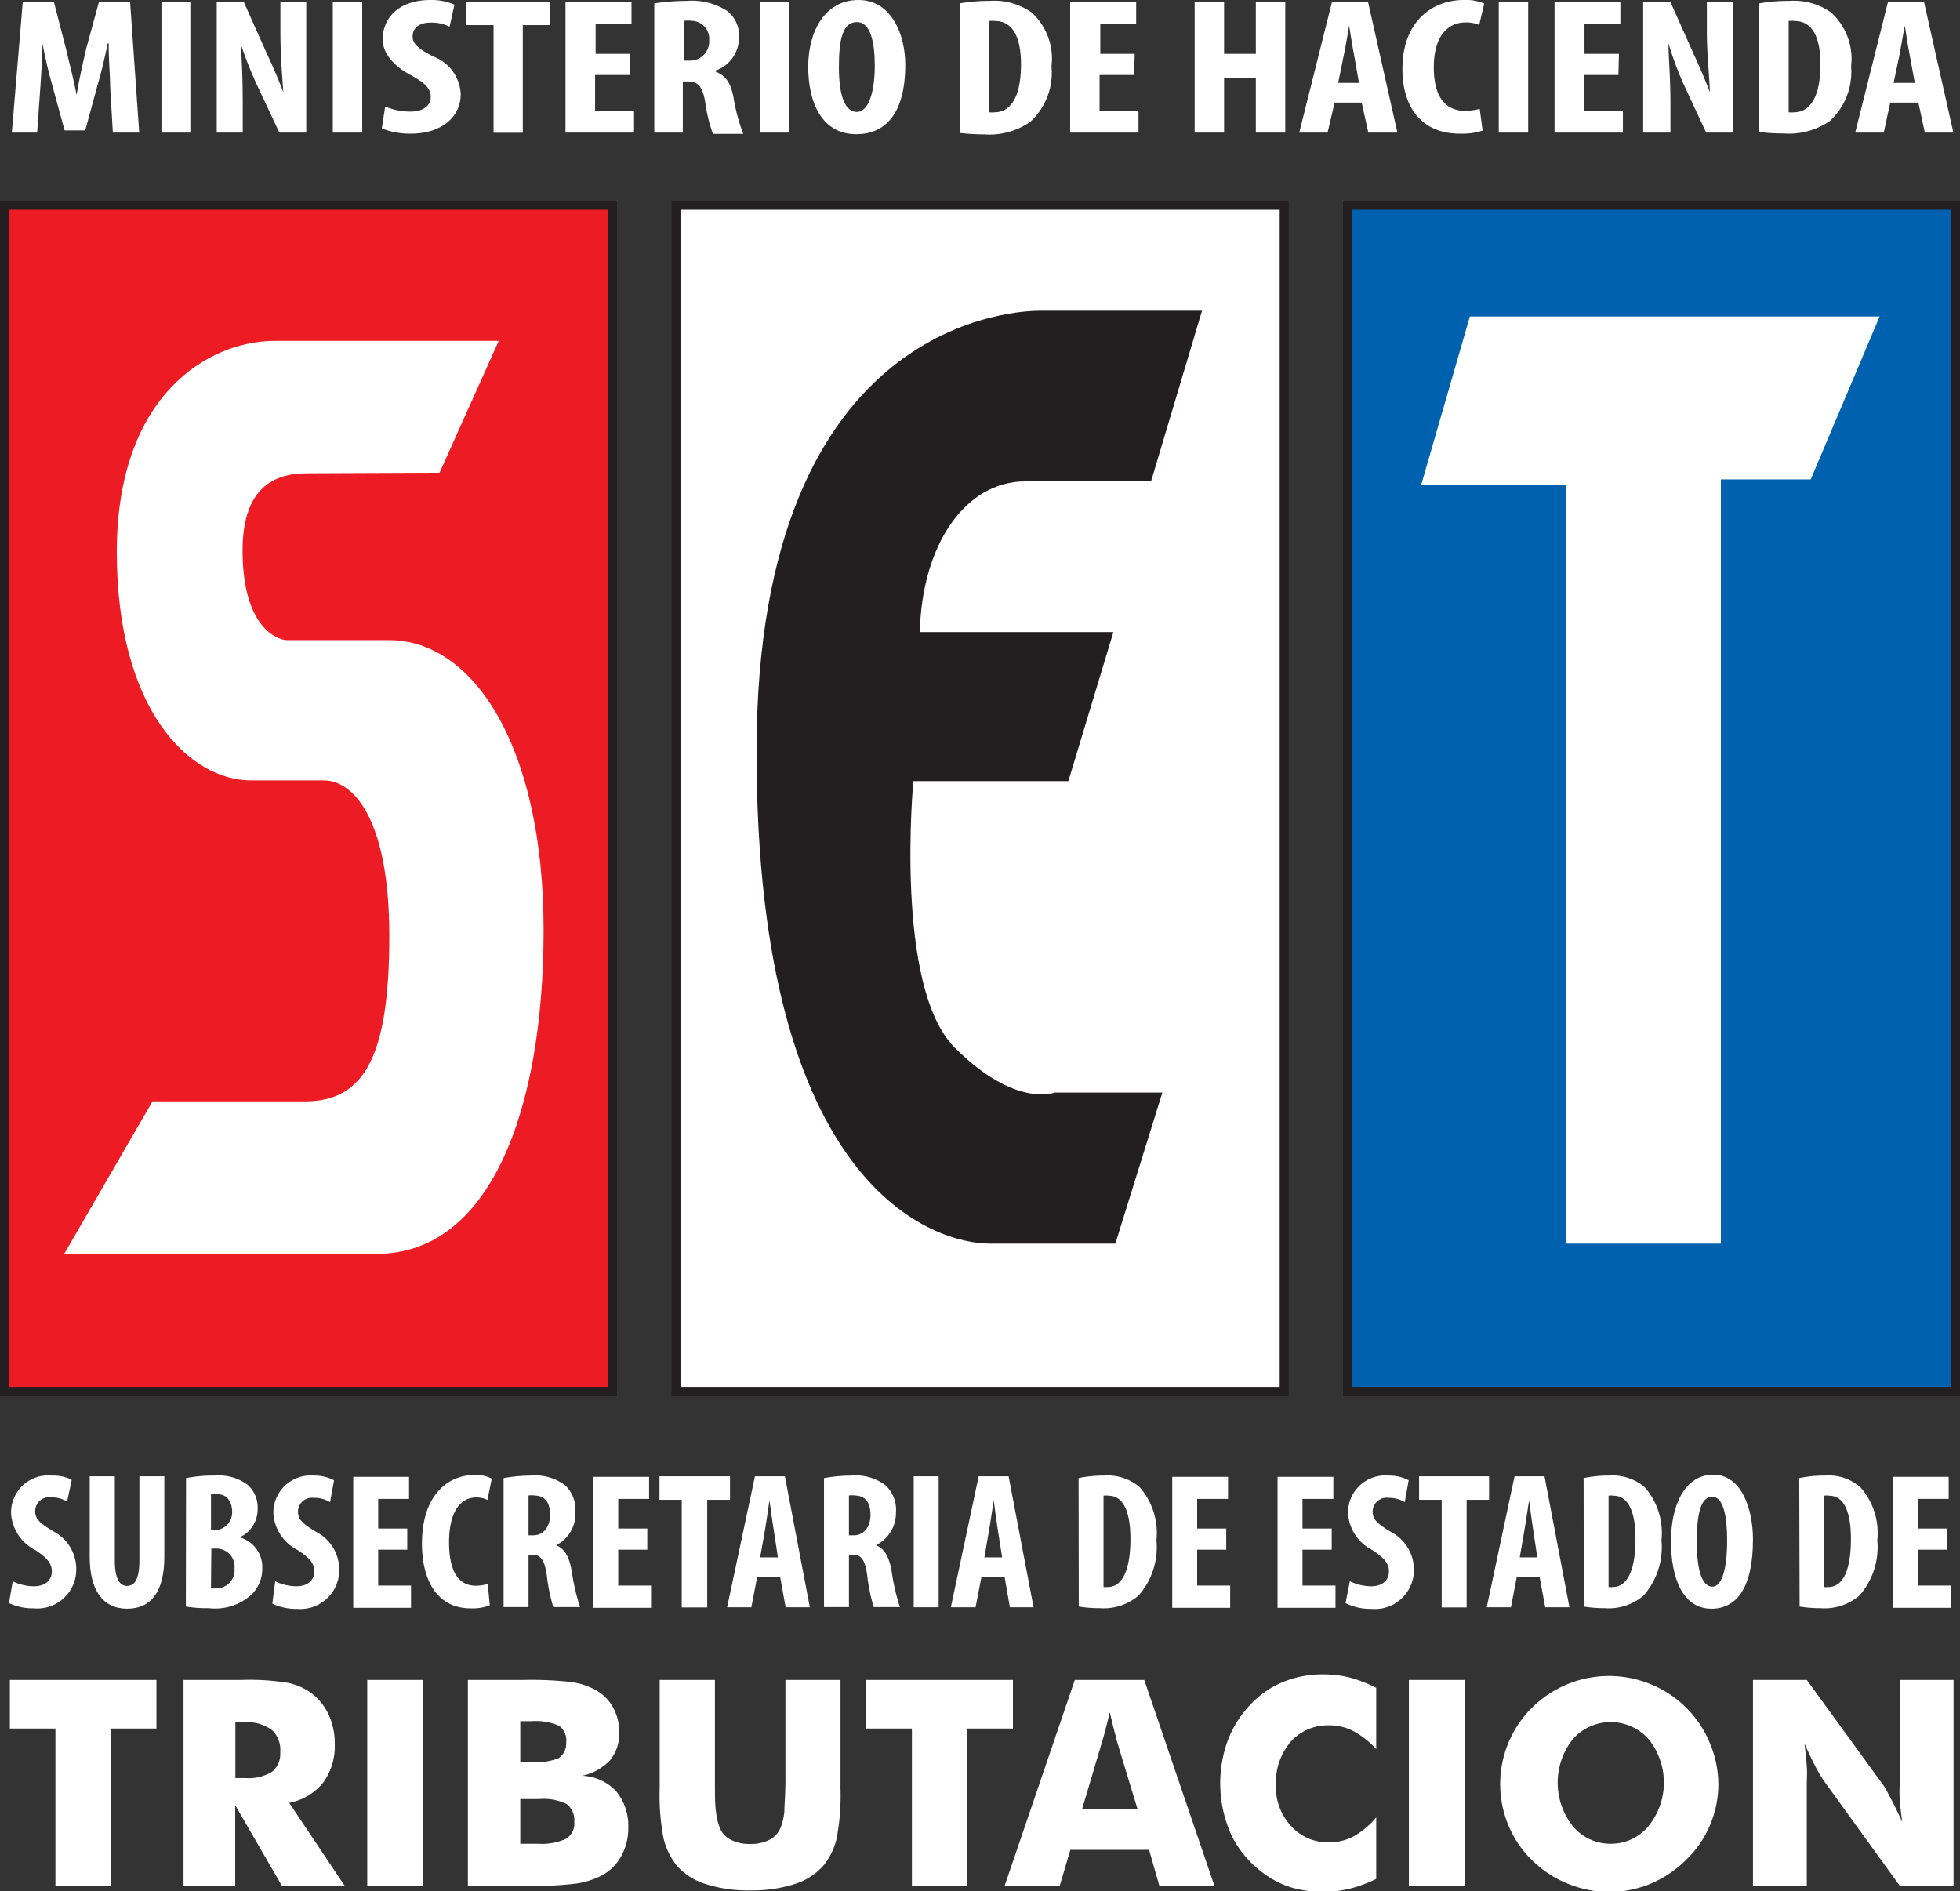 <?xml version="1.0" encoding="UTF-8"?> <svg xmlns="http://www.w3.org/2000/svg" viewBox="0 0 109.25 105.42"><rect x="0" y="0" width="109.25" height="105.42" fill="#333333" stroke="none"/><defs><style>.cls-1{fill:#0061af;}.cls-2,.cls-6{fill:#231f20;}.cls-3,.cls-5{fill:#fff;}.cls-4{fill:#ed1c24;}.cls-5,.cls-6{fill-rule:evenodd;}</style></defs><title>set-logo-anterior</title><g id="Capa_2" data-name="Capa 2"><g id="Foreground"><rect class="cls-1" x="75.11" y="11.44" width="33.9" height="66.12"></rect><path class="cls-2" d="M109.25,77.81H74.86V11.19h34.39Zm-33.89-.5h33.39V11.69H75.36Z"></path><rect class="cls-3" x="37.68" y="11.44" width="33.9" height="66.12"></rect><path class="cls-2" d="M71.83,77.81H37.43V11.19h34.4Zm-33.9-.5h33.4V11.69H37.93Z"></path><rect class="cls-4" x="0.25" y="11.44" width="33.89" height="66.12"></rect><path class="cls-2" d="M34.39,77.81H0V11.19H34.39ZM.5,77.31H33.89V11.69H.5Z"></path><path class="cls-5" d="M24.5,26.35,27.8,19H15.32C11.64,19,6.51,22,6.51,30.77S10.54,43.5,14,43.5h4.06c1.53,0,3.64,1.94,3.64,8.68S20.29,61.39,17,61.39H8.5l-4.92,8.5H21c6.25,0,9.3-7.85,9.3-18.06s-3.91-16.15-8.61-16.15H16c-.52,0-2.48-.68-2.48-5s2.7-4.3,3.88-4.3Z"></path><polygon class="cls-5" points="104.77 17.64 81.93 17.64 79.21 27.05 87.27 27.05 87.27 69.32 95.92 69.32 95.92 26.72 100.93 26.72 104.77 17.64"></polygon><path class="cls-6" d="M67,17.32l-2.84,9.51h-7c-3.38,0-5.78,3.57-5.89,8.4H62.06l-2.51,8.31H50.91S49.83,55,53.21,58.39s5.58,2.51,5.58,2.51h6l-2.62,8.42h-7c-3,0-13-2.94-13-27.42S57.1,17.32,58,17.32Z"></path><path class="cls-3" d="M6.14,4.83c0-.69-.1-1.63-.08-2.41H6c-.15.78-.37,1.68-.54,2.24L4.75,7.27H3.6L2.9,4.7c-.17-.58-.39-1.49-.53-2.28h0c0,.79-.08,1.71-.12,2.43L2.07,7.39H.66L1.27.09H3l.68,2.64c.22.92.43,1.73.59,2.56h0c.13-.82.32-1.64.53-2.56L5.52.09H7.25l.51,7.3H6.29Z"></path><path class="cls-3" d="M10.61.09v7.3H9V.09Z"></path><path class="cls-3" d="M12.08,7.39V.09h1.5L14.88,3c.27.56.67,1.5.91,2.13h0c-.05-.77-.16-2-.16-3.38V.09h1.44v7.3h-1.5l-1.3-2.77a21.79,21.79,0,0,1-.86-2.2h0c.06.73.12,1.86.12,3.33V7.39Z"></path><path class="cls-3" d="M20.19.09v7.3H18.55V.09Z"></path><path class="cls-3" d="M21.47,5.94a3.74,3.74,0,0,0,1.39.28c.76,0,1.15-.35,1.15-.83s-.37-.79-1.09-1.19c-1.15-.6-1.59-1.37-1.59-2C21.33,1,22.23,0,24,0a3.19,3.19,0,0,1,1.33.26l-.27,1.23A2.2,2.2,0,0,0,24,1.26c-.7,0-1,.36-1,.76s.25.66,1.15,1.13a2.35,2.35,0,0,1,1.53,2.09c0,1.34-1.14,2.21-2.78,2.21a4.3,4.3,0,0,1-1.62-.29Z"></path><path class="cls-3" d="M27.51,1.4H26V.09h4.64V1.4h-1.5v6H27.51Z"></path><path class="cls-3" d="M35.09,4.18H33.17v2h2.17V7.39H31.52V.09H35.2V1.32h-2V3h1.92Z"></path><path class="cls-3" d="M36.47.19A12,12,0,0,1,38.26.05,3.66,3.66,0,0,1,40.52.6a1.73,1.73,0,0,1,.67,1.51,1.93,1.93,0,0,1-1.3,1.82V4c.58.21.86.67,1,1.46a10.24,10.24,0,0,0,.54,2H39.74a8.22,8.22,0,0,1-.43-1.76c-.15-.9-.41-1.16-1-1.16h-.25V7.39H36.47Zm1.64,3.19h.3a1.07,1.07,0,0,0,1.12-1.14,1,1,0,0,0-1-1.08,1.49,1.49,0,0,0-.4,0Z"></path><path class="cls-3" d="M44,.09v7.3H42.36V.09Z"></path><path class="cls-3" d="M50.46,3.61c0,2.75-1.13,3.87-2.73,3.87-1.92,0-2.68-1.76-2.68-3.76S46,0,47.85,0,50.46,1.94,50.46,3.61Zm-3.7.13c0,1.65.36,2.5,1,2.5s1-1.08,1-2.57c0-1.28-.22-2.44-1-2.44S46.76,2.17,46.76,3.74Z"></path><path class="cls-3" d="M53.49.19A9.39,9.39,0,0,1,55.16.05,3.62,3.62,0,0,1,57.51.7a3.5,3.5,0,0,1,1.1,3,3.72,3.72,0,0,1-1.18,3.09,4,4,0,0,1-2.57.7,12,12,0,0,1-1.37-.08Zm1.65,6.07a1.42,1.42,0,0,0,.29,0c.79,0,1.48-.67,1.48-2.68,0-1.5-.46-2.41-1.45-2.41a1.12,1.12,0,0,0-.32,0Z"></path><path class="cls-3" d="M63.21,4.18H61.29v2h2.17V7.39H59.65V.09h3.68V1.32h-2V3h1.92Z"></path><path class="cls-3" d="M68.23.09V3H70V.09h1.64v7.3H70V4.33H68.23V7.39H66.59V.09Z"></path><path class="cls-3" d="M74.39,5.72,74,7.39H72.42L74.25.09h2l1.64,7.3H76.27L75.9,5.72Zm1.36-1.1-.27-1.53c-.09-.45-.2-1.18-.28-1.66h0c-.08.49-.21,1.24-.3,1.66l-.31,1.53Z"></path><path class="cls-3" d="M82.64,7.28a3.73,3.73,0,0,1-1.27.17c-2.17,0-3.2-1.52-3.2-3.6C78.17,1.09,79.94,0,81.58,0a2.56,2.56,0,0,1,1.15.2l-.28,1.19a1.8,1.8,0,0,0-.76-.14c-.93,0-1.77.69-1.77,2.5s.76,2.43,1.77,2.43a3.67,3.67,0,0,0,.79-.11Z"></path><path class="cls-3" d="M85.18.09v7.3H83.54V.09Z"></path><path class="cls-3" d="M90.21,4.18H88.29v2h2.17V7.39H86.65V.09h3.67V1.32h-2V3h1.92Z"></path><path class="cls-3" d="M91.59,7.39V.09H93.1L94.4,3c.26.56.67,1.5.9,2.13h0c0-.77-.16-2-.16-3.38V.09h1.44v7.3H95.1L93.81,4.62A19.65,19.65,0,0,1,93,2.42h0c0,.73.11,1.86.11,3.33V7.39Z"></path><path class="cls-3" d="M98.06.19A9.3,9.3,0,0,1,99.73.05a3.59,3.59,0,0,1,2.34.65,3.5,3.5,0,0,1,1.11,3A3.72,3.72,0,0,1,102,6.74a4,4,0,0,1-2.57.7,12,12,0,0,1-1.37-.08ZM99.7,6.26a1.42,1.42,0,0,0,.29,0c.79,0,1.48-.67,1.48-2.68,0-1.5-.45-2.41-1.44-2.41a1.19,1.19,0,0,0-.33,0Z"></path><path class="cls-3" d="M105.36,5.72,105,7.39h-1.59l1.83-7.3h2l1.64,7.3h-1.59l-.36-1.67Zm1.37-1.1-.28-1.53c-.09-.45-.2-1.18-.28-1.66h0c-.09.49-.22,1.24-.3,1.66l-.32,1.53Z"></path><path class="cls-3" d="M.71,88.14a2.7,2.7,0,0,0,1.18.28c.64,0,1-.35,1-.83s-.32-.79-.92-1.19a2.46,2.46,0,0,1-1.35-2,2.06,2.06,0,0,1,2.25-2.15A2.38,2.38,0,0,1,4,82.48L3.74,83.7a1.67,1.67,0,0,0-.9-.24.78.78,0,0,0-.88.75c0,.44.21.66,1,1.14a2.37,2.37,0,0,1,1.29,2.09,2.17,2.17,0,0,1-2.36,2.21A3.18,3.18,0,0,1,.5,89.36Z"></path><path class="cls-3" d="M6.4,82.29V87c0,1.07.31,1.4.68,1.4s.69-.29.69-1.4V82.29H9.16v4.49c0,1.88-.7,2.89-2.07,2.89S5,88.62,5,86.79v-4.5Z"></path><path class="cls-3" d="M10.37,82.39A7.91,7.91,0,0,1,12,82.25a2.65,2.65,0,0,1,1.81.52,1.67,1.67,0,0,1,.55,1.32,1.71,1.71,0,0,1-1,1.6v0a1.73,1.73,0,0,1,1.26,1.74A2,2,0,0,1,14,88.9a3,3,0,0,1-2.35.74,7.31,7.31,0,0,1-1.29-.09Zm1.39,2.9h.29a1,1,0,0,0,.89-1c0-.53-.25-1-.81-1a1.13,1.13,0,0,0-.37,0Zm0,3.24a1.42,1.42,0,0,0,.31,0,1,1,0,0,0,1-1.1,1,1,0,0,0-1-1.11h-.29Z"></path><path class="cls-3" d="M15.34,88.14a2.74,2.74,0,0,0,1.18.28c.65,0,1-.35,1-.83s-.32-.79-.93-1.19a2.46,2.46,0,0,1-1.35-2,2.07,2.07,0,0,1,2.25-2.15,2.34,2.34,0,0,1,1.13.26l-.22,1.22a1.7,1.7,0,0,0-.91-.24.78.78,0,0,0-.88.75c0,.44.21.66,1,1.14a2.37,2.37,0,0,1,1.3,2.09,2.17,2.17,0,0,1-2.36,2.21,3.11,3.11,0,0,1-1.37-.29Z"></path><path class="cls-3" d="M22.7,86.38H21.08v2h1.83v1.24H19.69v-7.3H22.8v1.23H21.08V85.2H22.7Z"></path><path class="cls-3" d="M27.3,89.48a2.68,2.68,0,0,1-1.07.17c-1.84,0-2.71-1.53-2.71-3.61,0-2.75,1.5-3.82,2.89-3.82a1.86,1.86,0,0,1,1,.2l-.24,1.19a1.32,1.32,0,0,0-.64-.14c-.79,0-1.5.69-1.5,2.5s.65,2.42,1.5,2.42a2.54,2.54,0,0,0,.66-.1Z"></path><path class="cls-3" d="M28.07,82.39a8.74,8.74,0,0,1,1.52-.14,2.78,2.78,0,0,1,1.91.54,1.87,1.87,0,0,1,.57,1.52A1.94,1.94,0,0,1,31,86.13v0c.49.21.73.66.87,1.45a11.73,11.73,0,0,0,.46,2H30.84a10.06,10.06,0,0,1-.36-1.76c-.13-.9-.35-1.16-.81-1.16h-.21v2.92H28.07Zm1.39,3.19h.26c.6,0,.94-.5.94-1.14s-.24-1.06-.86-1.08a1.09,1.09,0,0,0-.34,0Z"></path><path class="cls-3" d="M36.08,86.38H34.46v2h1.83v1.24H33.06v-7.3h3.12v1.23H34.46V85.2h1.62Z"></path><path class="cls-3" d="M38,83.6H36.76V82.29h3.93V83.6H39.42v6H38Z"></path><path class="cls-3" d="M42.2,87.92l-.32,1.67H40.53l1.55-7.3h1.67l1.39,7.3H43.79l-.3-1.67Zm1.16-1.11-.23-1.52c-.08-.45-.17-1.19-.24-1.66h0c-.07.49-.18,1.23-.25,1.66l-.27,1.52Z"></path><path class="cls-3" d="M45.93,82.39a8.84,8.84,0,0,1,1.52-.14,2.75,2.75,0,0,1,1.91.54,1.88,1.88,0,0,1,.58,1.52,2,2,0,0,1-1.11,1.82v0c.49.21.73.66.87,1.45a11.73,11.73,0,0,0,.46,2H48.7a10.06,10.06,0,0,1-.36-1.76c-.12-.9-.35-1.16-.8-1.16h-.22v2.92H45.93Zm1.39,3.19h.26c.6,0,.94-.5.94-1.14s-.24-1.06-.86-1.08a1.13,1.13,0,0,0-.34,0Z"></path><path class="cls-3" d="M52.32,82.29v7.3H50.93v-7.3Z"></path><path class="cls-3" d="M54.7,87.92l-.32,1.67H53l1.55-7.3h1.67l1.39,7.3H56.29L56,87.92Zm1.16-1.11-.24-1.52c-.07-.45-.17-1.19-.23-1.66h0c-.08.49-.18,1.23-.26,1.66l-.26,1.52Z"></path><path class="cls-3" d="M60.12,82.39a6.68,6.68,0,0,1,1.41-.14,2.76,2.76,0,0,1,2,.65,3.88,3.88,0,0,1,.93,2.95,4.09,4.09,0,0,1-1,3.09,3,3,0,0,1-2.17.7,7,7,0,0,1-1.16-.09Zm1.39,6.07a1,1,0,0,0,.24,0c.67,0,1.26-.67,1.26-2.69,0-1.49-.39-2.4-1.22-2.4a.83.83,0,0,0-.28,0Z"></path><path class="cls-3" d="M68.35,86.38H66.73v2h1.84v1.24H65.34v-7.3h3.11v1.23H66.73V85.2h1.62Z"></path><path class="cls-3" d="M74.23,86.38H72.6v2h1.84v1.24H71.21v-7.3h3.11v1.23H72.6V85.2h1.63Z"></path><path class="cls-3" d="M75.24,88.14a2.77,2.77,0,0,0,1.18.28c.65,0,1-.35,1-.83s-.32-.79-.93-1.19a2.48,2.48,0,0,1-1.35-2,2.07,2.07,0,0,1,2.25-2.15,2.34,2.34,0,0,1,1.13.26l-.22,1.22a1.68,1.68,0,0,0-.91-.24.78.78,0,0,0-.88.75c0,.44.22.66,1,1.14a2.37,2.37,0,0,1,1.3,2.09,2.17,2.17,0,0,1-2.36,2.21A3.11,3.11,0,0,1,75,89.36Z"></path><path class="cls-3" d="M80.36,83.6H79.1V82.29H83V83.6H81.75v6H80.36Z"></path><path class="cls-3" d="M84.54,87.92l-.32,1.67H82.87l1.55-7.3h1.67l1.39,7.3H86.13l-.31-1.67Zm1.15-1.11-.23-1.52c-.07-.45-.17-1.19-.23-1.66h0c-.08.49-.18,1.23-.26,1.66l-.26,1.52Z"></path><path class="cls-3" d="M88.27,82.39a6.68,6.68,0,0,1,1.41-.14,2.76,2.76,0,0,1,2,.65,3.88,3.88,0,0,1,.93,2.95,4.09,4.09,0,0,1-1,3.09,3,3,0,0,1-2.18.7,7,7,0,0,1-1.15-.09Zm1.39,6.07a1,1,0,0,0,.24,0c.67,0,1.26-.67,1.26-2.69,0-1.49-.39-2.4-1.23-2.4a.8.8,0,0,0-.27,0Z"></path><path class="cls-3" d="M97.71,85.81c0,2.75-.95,3.86-2.31,3.86-1.63,0-2.26-1.75-2.26-3.76s.77-3.71,2.36-3.71S97.71,84.14,97.71,85.81Zm-3.13.13c0,1.65.31,2.5.87,2.5s.82-1.09.82-2.57c0-1.28-.19-2.44-.83-2.44S94.58,84.37,94.58,85.94Z"></path><path class="cls-3" d="M100.29,82.39a6.68,6.68,0,0,1,1.41-.14,2.71,2.71,0,0,1,2,.65,3.85,3.85,0,0,1,.94,2.95,4.09,4.09,0,0,1-1,3.09,3,3,0,0,1-2.18.7,7,7,0,0,1-1.15-.09Zm1.39,6.07a1,1,0,0,0,.24,0c.67,0,1.25-.67,1.25-2.69,0-1.49-.38-2.4-1.22-2.4a.8.8,0,0,0-.27,0Z"></path><path class="cls-3" d="M108.52,86.38H106.9v2h1.83v1.24H105.5v-7.3h3.12v1.23H106.9V85.2h1.62Z"></path><path class="cls-3" d="M3.09,105.11V96.35H.55V93.64H8.72v2.71H6.18v8.76Z"></path><path class="cls-3" d="M10.23,105.11V93.64h3.23a13.25,13.25,0,0,1,2.64.17,3.48,3.48,0,0,1,1.29.59,3.17,3.17,0,0,1,.94,1.2,3.86,3.86,0,0,1,.33,1.61A3.46,3.46,0,0,1,18,99.38a3.21,3.21,0,0,1-1.88,1.11l3.09,4.62h-3.5l-2.6-4.49v4.49Zm2.89-6h.58a2.47,2.47,0,0,0,1.46-.35,1.28,1.28,0,0,0,.46-1.08,1.54,1.54,0,0,0-.43-1.22A2.22,2.22,0,0,0,13.74,96h-.62Z"></path><path class="cls-3" d="M20.47,105.11V93.64h3.12v11.47Z"></path><path class="cls-3" d="M26.08,105.11V93.64h3.11a20,20,0,0,1,2.68.12,4,4,0,0,1,1.31.43,2.44,2.44,0,0,1,1,1,2.74,2.74,0,0,1,.33,1.36,2.3,2.3,0,0,1-.5,1.56,3,3,0,0,1-1.56.87,2.75,2.75,0,0,1,1.89.86,3,3,0,0,1,.68,2,3.26,3.26,0,0,1-.39,1.62,2.7,2.7,0,0,1-1.09,1.08,4.54,4.54,0,0,1-1.43.45,20.32,20.32,0,0,1-2.79.13ZM29,98.22h.62A3.39,3.39,0,0,0,31.14,98a1,1,0,0,0,.42-.89,1,1,0,0,0-.39-.91,3.23,3.23,0,0,0-1.56-.26H29Zm0,4.55H30a3.27,3.27,0,0,0,1.56-.28,1,1,0,0,0,.45-.93,1.14,1.14,0,0,0-.42-1,2.92,2.92,0,0,0-1.54-.28H29Z"></path><path class="cls-3" d="M36.77,93.64h3.08v5.58c0,.82,0,1.41.06,1.76a3.32,3.32,0,0,0,.21.9,1.26,1.26,0,0,0,.62.67,2.2,2.2,0,0,0,1.07.23,2.24,2.24,0,0,0,1.08-.23,1.35,1.35,0,0,0,.62-.67,3.32,3.32,0,0,0,.21-.9c0-.35.06-.94.06-1.76V93.64h3.07V99.7a12.61,12.61,0,0,1-.22,2.79,3.68,3.68,0,0,1-.76,1.53,3.55,3.55,0,0,1-1.59,1,7.73,7.73,0,0,1-2.47.35,7.63,7.63,0,0,1-2.46-.35,3.53,3.53,0,0,1-1.6-1,3.93,3.93,0,0,1-.76-1.53,12.61,12.61,0,0,1-.22-2.79V93.64Z"></path><path class="cls-3" d="M50.83,105.11V96.35H48.29V93.64h8.17v2.71H53.92v8.76Z"></path><path class="cls-3" d="M56,105.11l3.91-11.47h3.87l3.91,11.47H64.62l-.57-2H59.66l-.59,2Zm4.32-4.29H63.4L62.24,97c0-.12-.08-.3-.14-.56s-.15-.58-.24-1c-.07.29-.14.55-.2.81s-.13.5-.2.74Z"></path><path class="cls-3" d="M76.71,94.08V97.5a4.68,4.68,0,0,0-1.26-1,2.87,2.87,0,0,0-1.35-.33,2.77,2.77,0,0,0-2.16.92,3.48,3.48,0,0,0-.82,2.4,3.19,3.19,0,0,0,.84,2.29,2.75,2.75,0,0,0,2.14.91,2.87,2.87,0,0,0,1.35-.33,4.55,4.55,0,0,0,1.26-1.06v3.43a7.42,7.42,0,0,1-1.46.54,6.16,6.16,0,0,1-1.47.18,6.28,6.28,0,0,1-1.72-.22,5,5,0,0,1-1.44-.68,5.84,5.84,0,0,1-1.94-2.17A7,7,0,0,1,68.44,97a6,6,0,0,1,1.27-2,5.25,5.25,0,0,1,1.82-1.25,5.78,5.78,0,0,1,2.25-.42,6.16,6.16,0,0,1,1.47.18A7.42,7.42,0,0,1,76.71,94.08Z"></path><path class="cls-3" d="M78.53,105.11V93.64h3.12v11.47Z"></path><path class="cls-3" d="M95.78,99.4A5.84,5.84,0,0,1,94,103.65,6.21,6.21,0,0,1,92,105a6.1,6.1,0,0,1-2.31.46A6.16,6.16,0,0,1,87.4,105a6,6,0,0,1-2-1.31,5.77,5.77,0,0,1-1.32-1.94,6,6,0,0,1,1.32-6.57,6.1,6.1,0,0,1,6.61-1.3,6,6,0,0,1,3.28,3.24A6,6,0,0,1,95.78,99.4Zm-6,3.37a2.7,2.7,0,0,0,2.12-1,3.86,3.86,0,0,0,0-4.82,2.82,2.82,0,0,0-4.24,0,3.91,3.91,0,0,0,0,4.83A2.71,2.71,0,0,0,89.73,102.77Z"></path><path class="cls-3" d="M97.71,105.11V93.64h3l4.29,5.9c.08.12.21.36.4.72s.4.8.63,1.3c-.07-.48-.11-.9-.14-1.27s0-.7,0-1V93.64h3v11.47h-3l-4.28-5.92a8,8,0,0,1-.42-.73c-.19-.36-.39-.79-.61-1.28.06.48.1.9.13,1.28s0,.7,0,1v5.67Z"></path></g></g></svg> 